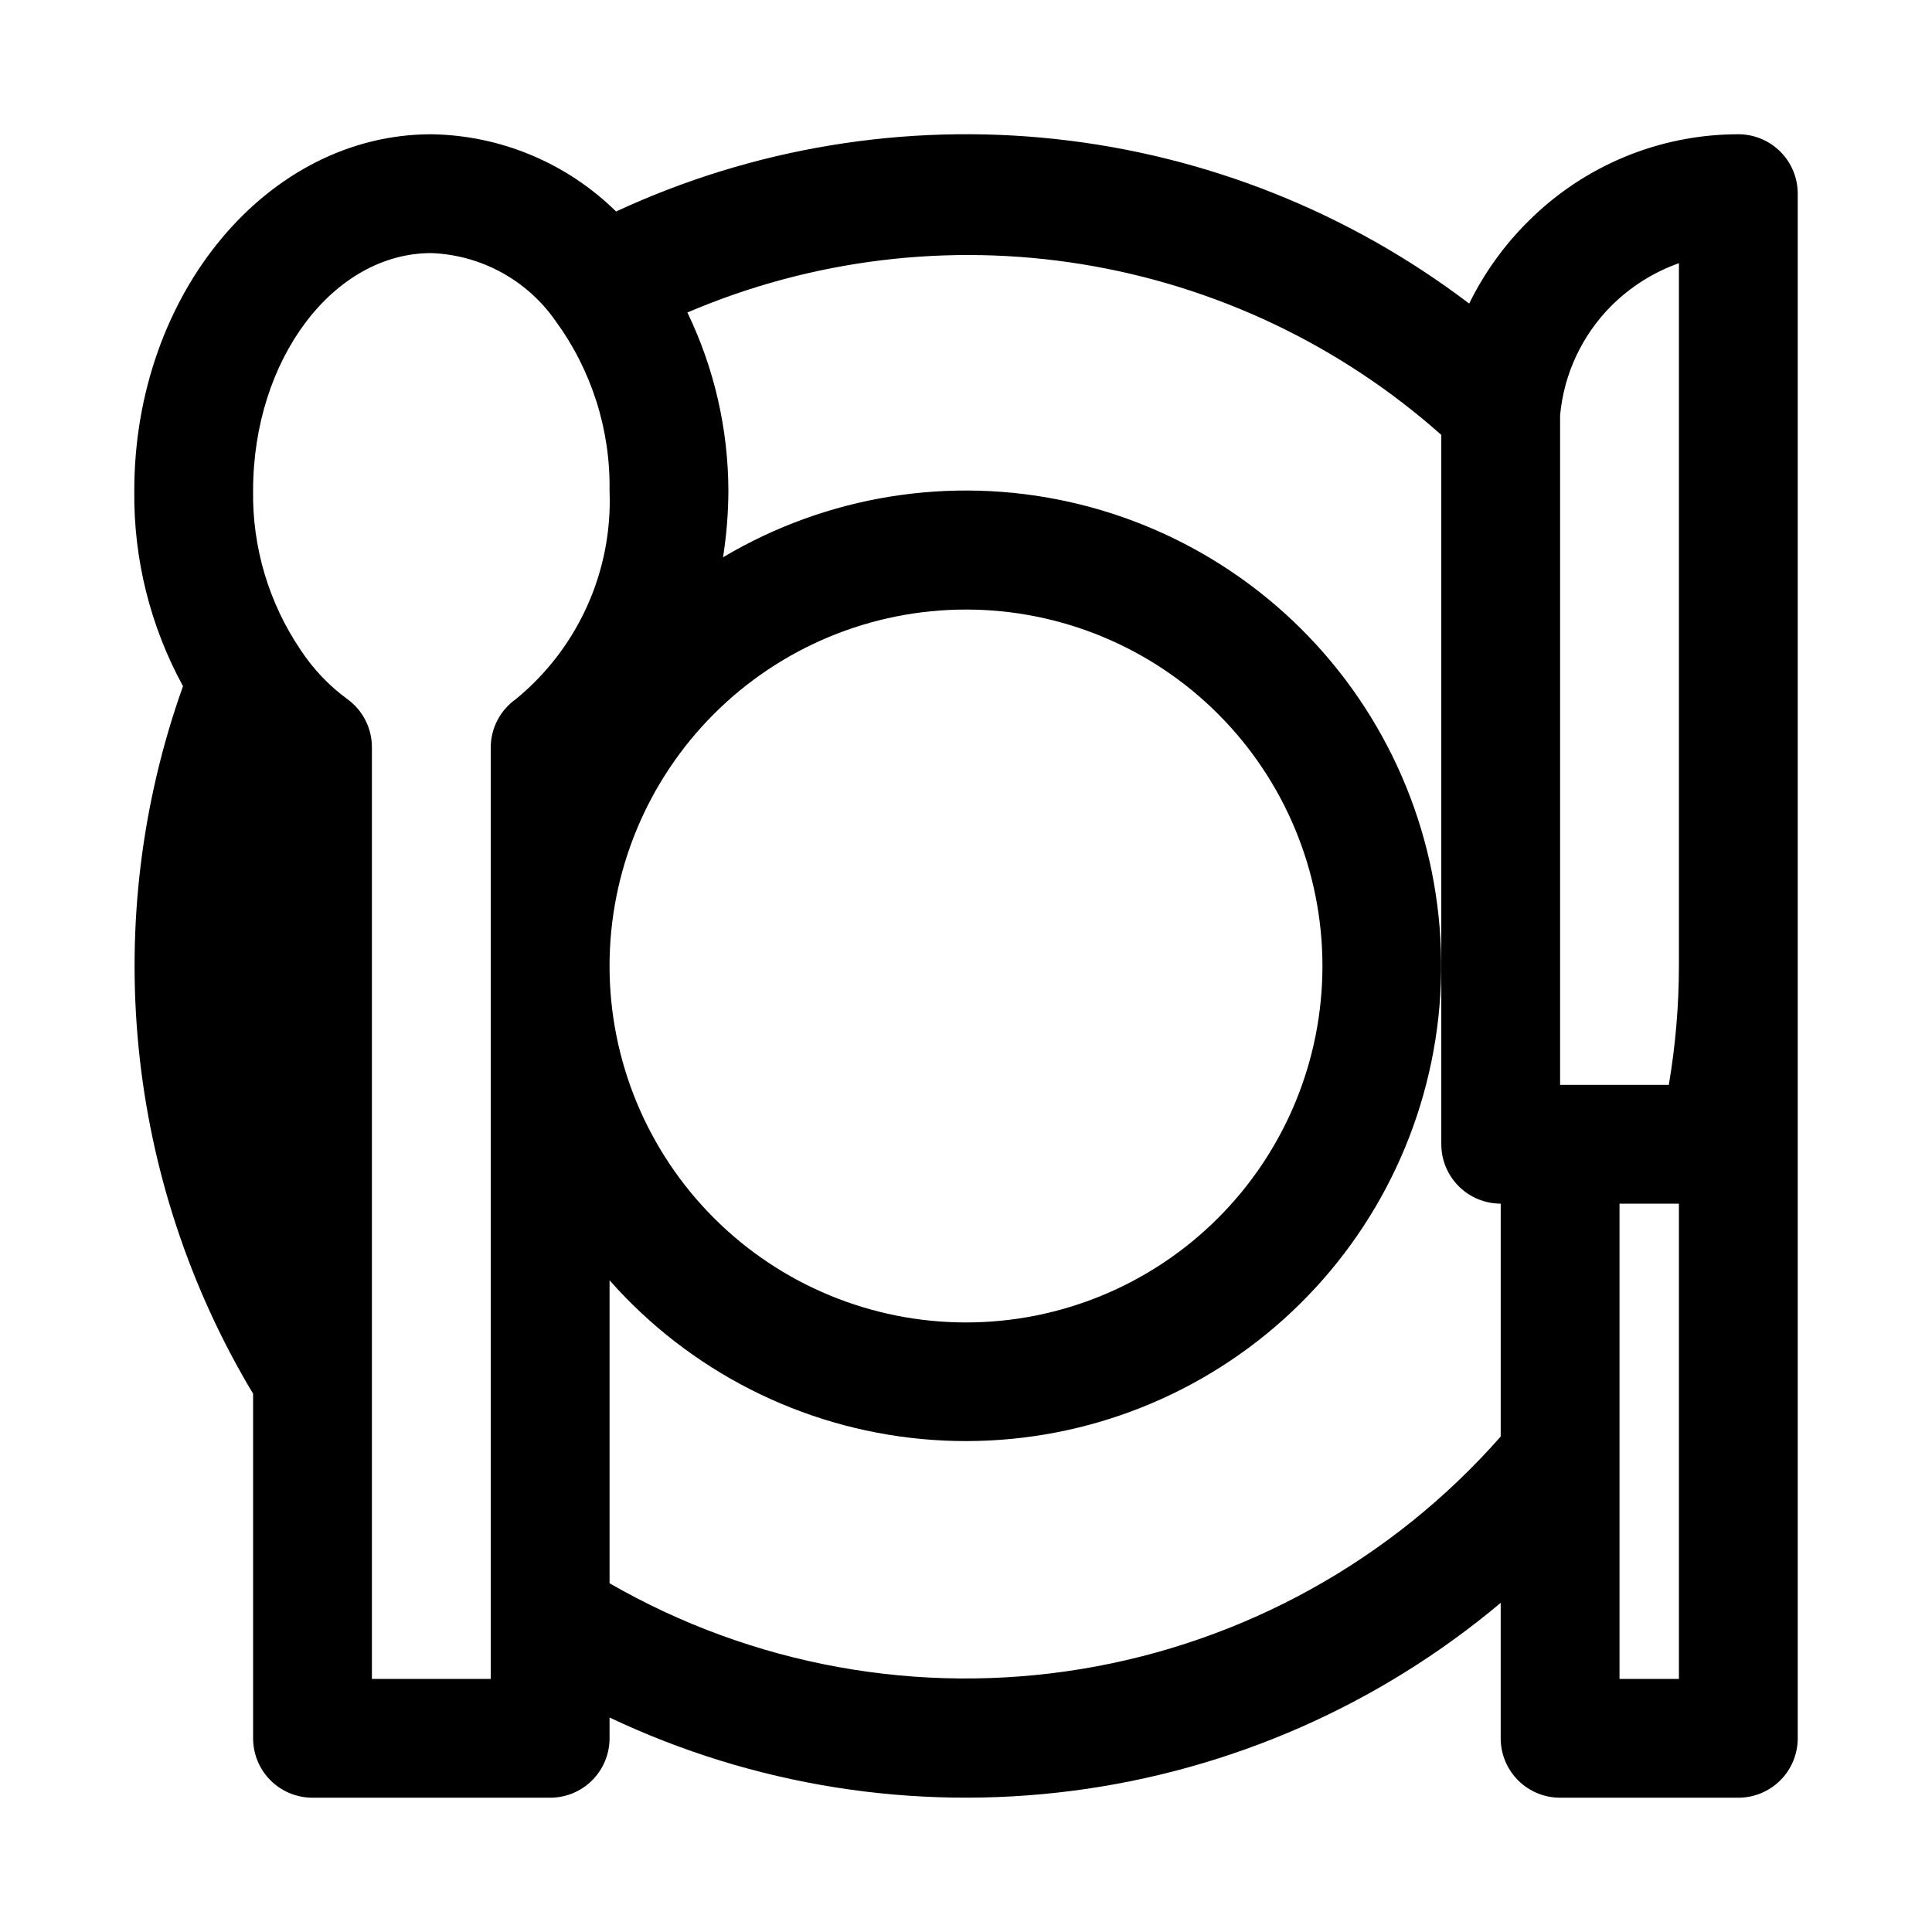 <?xml version="1.0" encoding="UTF-8"?>
<!-- Uploaded to: ICON Repo, www.iconrepo.com, Generator: ICON Repo Mixer Tools -->
<svg fill="#000000" width="800px" height="800px" version="1.1" viewBox="144 144 512 512" xmlns="http://www.w3.org/2000/svg">
 <path d="m604.67 179.58c-20.84 0.004-40.824 8.27-55.578 22.984-6.441 6.359-11.762 13.758-15.742 21.887-31.91-24.234-69.82-39.309-109.65-43.609-39.836-4.297-80.09 2.34-116.43 19.207-13.082-12.867-30.617-20.199-48.965-20.469-43.453 0-78.719 42.352-78.719 94.465-0.211 18.086 4.238 35.922 12.91 51.797-10.957 30.688-14.973 63.418-11.758 95.84 3.211 32.426 13.574 63.734 30.336 91.672v91.316c0 4.176 1.66 8.18 4.609 11.133 2.953 2.953 6.957 4.609 11.133 4.609h62.977c4.176 0 8.18-1.656 11.133-4.609 2.953-2.953 4.613-6.957 4.613-11.133v-5.512c38.141 18.078 80.672 24.828 122.54 19.441 41.863-5.387 81.301-22.68 113.62-49.828v35.898c0 4.176 1.66 8.18 4.609 11.133 2.953 2.953 6.957 4.609 11.133 4.609h47.234c4.176 0 8.18-1.656 11.133-4.609 2.953-2.953 4.609-6.957 4.609-11.133v-409.35c0-4.176-1.656-8.18-4.609-11.133-2.953-2.949-6.957-4.609-11.133-4.609zm-324.01 149.73c-4.129 2.938-6.59 7.684-6.613 12.75v246.87h-31.488v-246.87c0.012-5.039-2.387-9.777-6.457-12.75-4.894-3.574-9.109-8-12.438-13.07-8.418-12.441-12.816-27.168-12.594-42.191 0-34.797 21.254-62.977 47.23-62.977 13.176 0.492 25.359 7.137 32.906 17.949 9.559 13.043 14.59 28.855 14.328 45.027 0.852 21.305-8.363 41.773-24.875 55.262zm119.34-23.773c25.051 0 49.078 9.953 66.793 27.668 17.719 17.715 27.668 41.742 27.668 66.797 0 25.051-9.949 49.078-27.668 66.793-17.715 17.719-41.742 27.668-66.793 27.668-25.055 0-49.082-9.949-66.797-27.668-17.715-17.715-27.668-41.742-27.668-66.793 0-25.055 9.953-49.082 27.668-66.797s41.742-27.668 66.797-27.668zm141.7 219.16c-28.82 32.754-68.09 54.52-111.14 61.609-43.047 7.09-87.223-0.941-125.02-22.723v-80.293c21.207 24.027 50.773 39.07 82.684 42.062 31.91 2.988 63.758-6.297 89.059-25.969 25.301-19.668 42.152-48.246 47.121-79.906s-2.316-64.027-20.375-90.504c-18.059-26.477-45.535-45.07-76.824-52-31.289-6.926-64.047-1.668-91.594 14.711 0.922-5.832 1.395-11.727 1.418-17.633-0.039-16.359-3.754-32.5-10.863-47.234 32.949-14.098 69.227-18.539 104.61-12.793 35.375 5.742 68.391 21.426 95.184 45.227v187.98c0 4.176 1.66 8.18 4.613 11.133s6.957 4.613 11.133 4.613zm47.23 64.234h-15.742v-125.95h15.742zm0-188.93v0.004c-0.012 10.551-0.906 21.082-2.676 31.488h-28.812v-173.19-4.25c1.008-10.938 5.797-21.18 13.543-28.969 5.066-5.062 11.199-8.934 17.945-11.336z"/>
</svg>